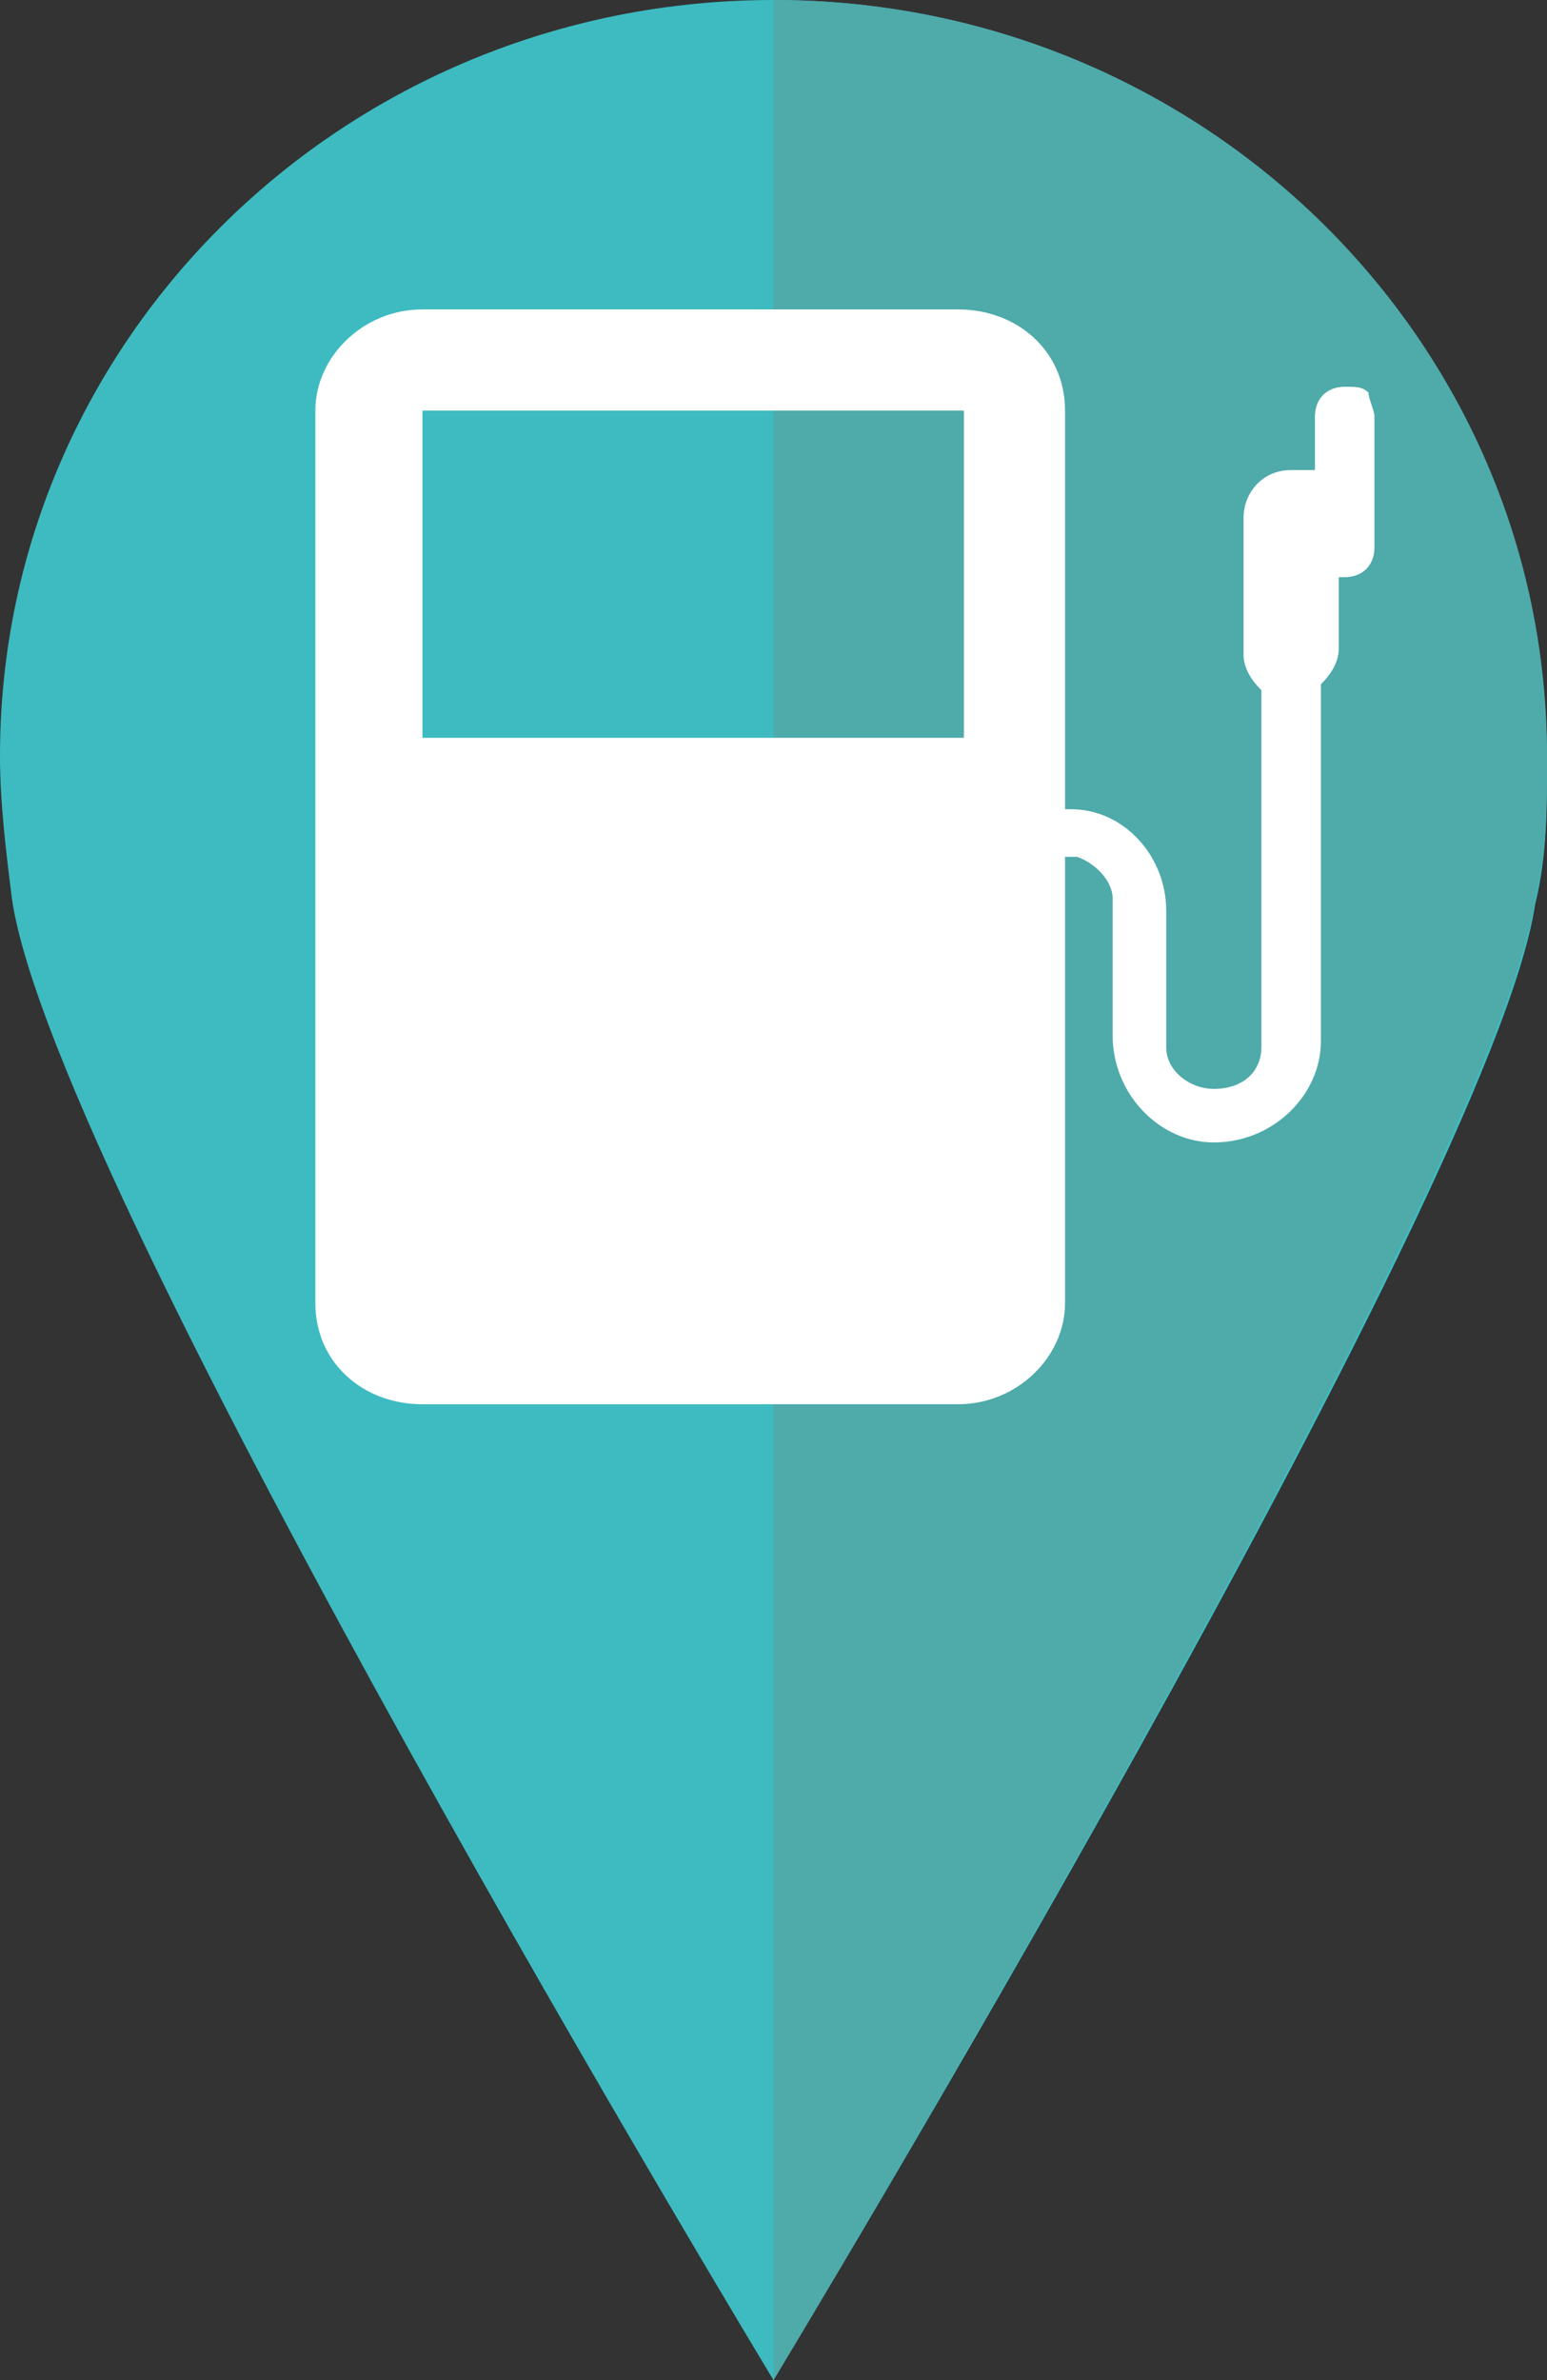 <svg viewBox="0 0 26 40" xmlns="http://www.w3.org/2000/svg" xmlns:xlink="http://www.w3.org/1999/xlink"><rect x="0" y="0" width="26" height="40" fill="#333333" stroke="none"/><clipPath id="a"><path d="m25.8 15.1c.2-.8.2-1.6.2-2.4 0-7-5.8-12.7-13-12.7s-13 5.7-13 12.7c0 .8.1 1.6.2 2.4.7 4.8 12.8 24.9 12.8 24.9s12.1-20.1 12.8-24.9z"/></clipPath><path d="m25.8 15.2c.2-.8.2-1.6.2-2.4 0-7.1-5.8-12.8-13-12.8s-13 5.7-13 12.7c0 .8.1 1.6.2 2.4.7 4.9 12.8 24.9 12.8 24.9s12.1-20 12.8-24.8z" fill="#3dbbc1"/><path clip-path="url(#a)" d="m13-.9h13.4v51.9h-13.4z" fill="#4faaaa"/><path d="m20.4 19.2c1 0 1.8-.8 1.8-1.7v-6c.2-.2.3-.4.3-.6v-1.2h.1c.3 0 .5-.2.5-.5v-2.2c0-.1-.1-.3-.1-.4-.1-.1-.2-.1-.4-.1-.3 0-.5.2-.5.5v.9h-.4c-.5 0-.8.4-.8.8v2.3c0 .2.1.4.3.6v6c0 .4-.3.7-.8.7-.4 0-.8-.3-.8-.7v-2.3c0-.9-.7-1.7-1.6-1.7h-.1v-6.7c0-1-.8-1.7-1.8-1.7h-9c-1 0-1.8.8-1.8 1.7v15c0 1 .8 1.7 1.8 1.7h9c1 0 1.8-.8 1.8-1.7v-7.5h.2c.3.1.6.4.6.7v2.3c0 1 .8 1.8 1.7 1.8zm-4.2-6.8h-9.1v-5.5h9.1z" fill="#fff"/></svg>